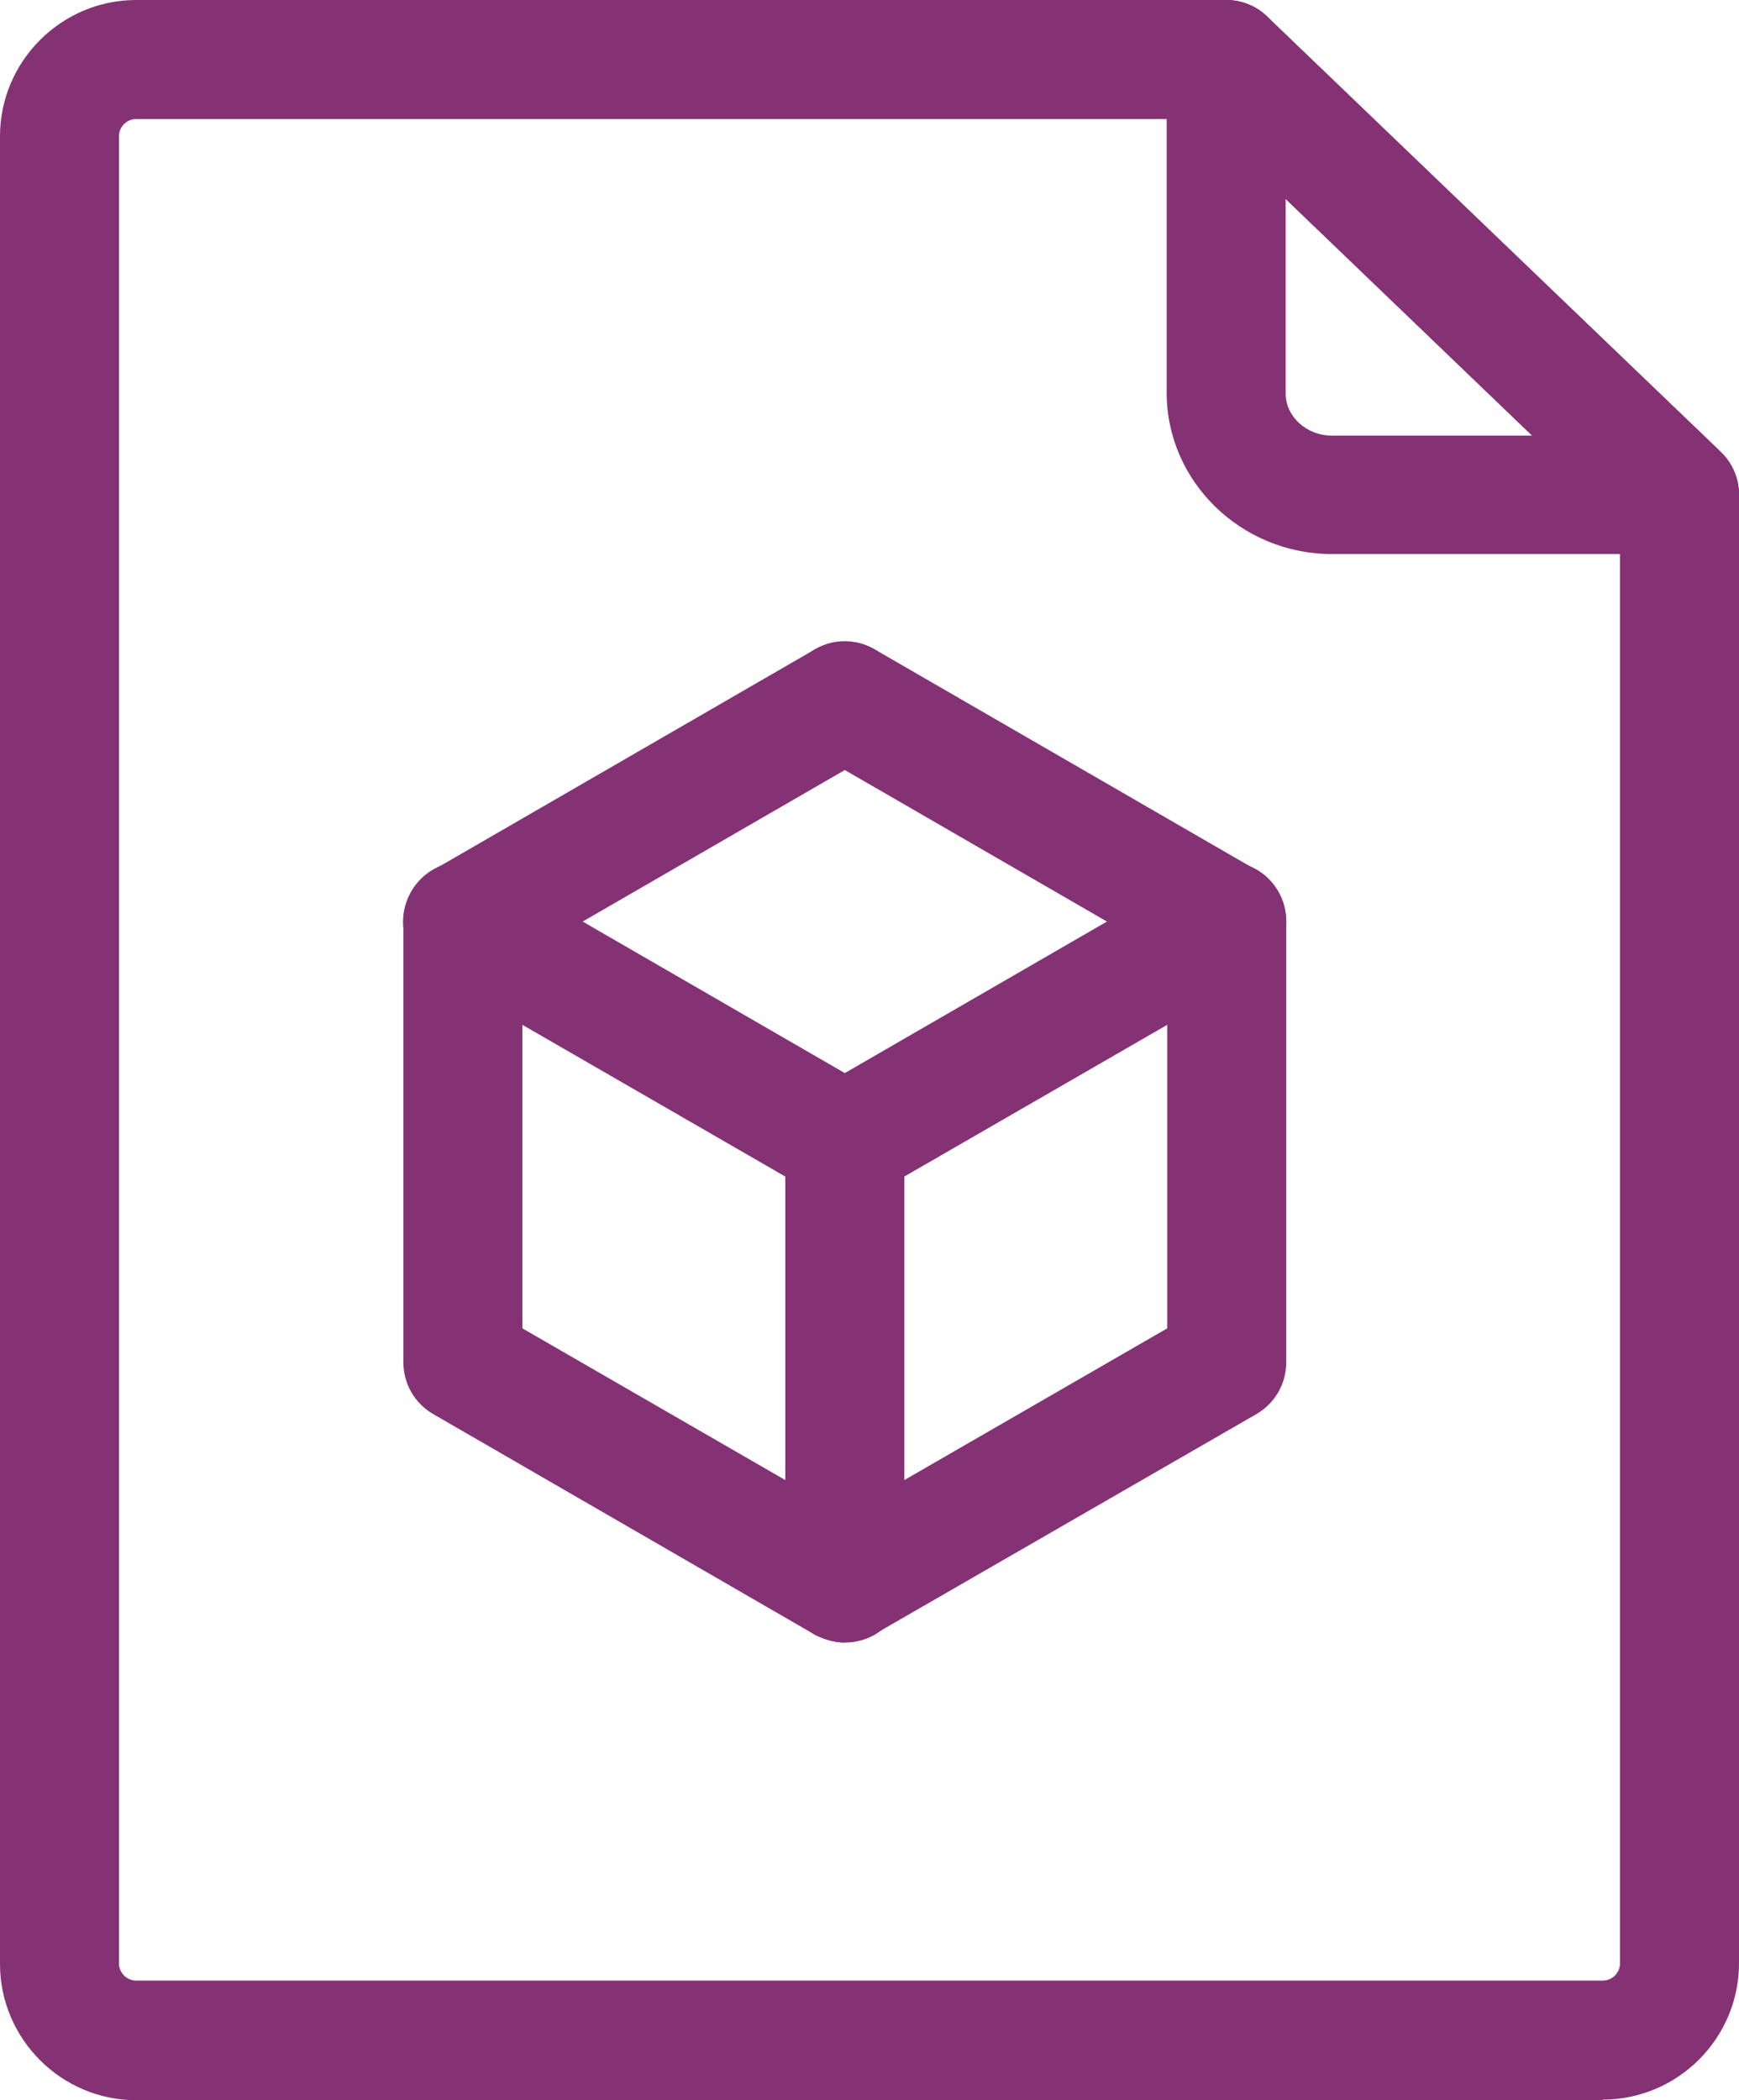 <?xml version="1.0" encoding="UTF-8"?>
<svg xmlns="http://www.w3.org/2000/svg" version="1.1" viewBox="0 0 292.3 352.9">
  <defs>
    <style>
      .cls-1 {
        fill: #853275;
      }
    </style>
  </defs>
  <!-- Generator: Adobe Illustrator 28.6.0, SVG Export Plug-In . SVG Version: 1.2.0 Build 709)  -->
  <g>
    <g id="Layer_2">
      <g id="Layer_1-2">
        <path class="cls-1" d="M269.4,352.9H22.9c-12.6,0-22.9-10.3-22.9-22.9V22.9C0,10.3,10.3,0,22.9,0h183.2c2.6,0,5.1,1,6.9,2.8l76.2,73.1c2,1.9,3.1,4.5,3.1,7.2v246.8c0,12.6-10.3,22.9-22.9,22.9h0ZM22.9,20c-1.6,0-2.9,1.3-2.9,2.9v307c0,1.6,1.3,2.9,2.9,2.9h246.5c1.6,0,2.9-1.3,2.9-2.9V87.4L202.1,20H22.9Z"/>
        <path class="cls-1" d="M142,276c-1.7,0-3.4-.5-5-1.3-3.1-1.8-5-5.1-5-8.7v-74.1c0-3.6,1.9-6.9,5-8.7l64.2-37.1c3.1-1.8,6.9-1.8,10,0s5,5.1,5,8.7v74.1c0,3.6-1.9,6.9-5,8.7l-64.2,37c-1.6.9-3.3,1.3-5,1.3h0ZM152,197.7v51l44.2-25.5v-51l-44.2,25.5Z"/>
        <path class="cls-1" d="M142,276c-1.7,0-3.4-.5-5-1.3l-64.2-37.1c-3.1-1.8-5-5.1-5-8.7v-74.1c0-3.6,1.9-6.9,5-8.7,3.1-1.8,6.9-1.8,10,0l64.2,37.1c3.1,1.8,5,5.1,5,8.7v74.1c0,3.6-1.9,6.9-5,8.7-1.6.9-3.3,1.3-5,1.3ZM87.8,223.2l44.2,25.5v-51l-44.2-25.5v51Z"/>
        <path class="cls-1" d="M77.8,164.9c-3.5,0-6.8-1.8-8.7-5-2.8-4.8-1.1-10.9,3.7-13.7l64.2-37.1c4.8-2.8,10.9-1.1,13.7,3.7,2.8,4.8,1.1,10.9-3.7,13.7l-64.2,37.1c-1.6.9-3.3,1.3-5,1.3Z"/>
        <path class="cls-1" d="M206.2,164.9c-1.7,0-3.4-.4-5-1.3l-64.2-37.1c-4.8-2.8-6.4-8.9-3.7-13.7s8.9-6.4,13.7-3.7l64.2,37.1c4.8,2.8,6.4,8.9,3.7,13.7-1.9,3.2-5.2,5-8.7,5Z"/>
        <path class="cls-1" d="M282.3,93.1h-58.4c-15.3,0-27.8-12.2-27.8-27.1V10c0-5.5,4.5-10,10-10s10,4.5,10,10v56.1c0,3.9,3.5,7.1,7.8,7.1h58.4c5.5,0,10,4.5,10,10s-4.5,10-10,10h0Z"/>
        <path class="cls-1" d="M282.3,93.1c-2.5,0-5-.9-6.9-2.8L199.2,17.2c-4-3.8-4.1-10.2-.3-14.1,3.8-4,10.1-4.1,14.1-.3l76.2,73.1c4,3.8,4.1,10.2.3,14.1-2,2-4.6,3.1-7.2,3.1h0Z"/>
      </g>
    </g>
  </g>
</svg>